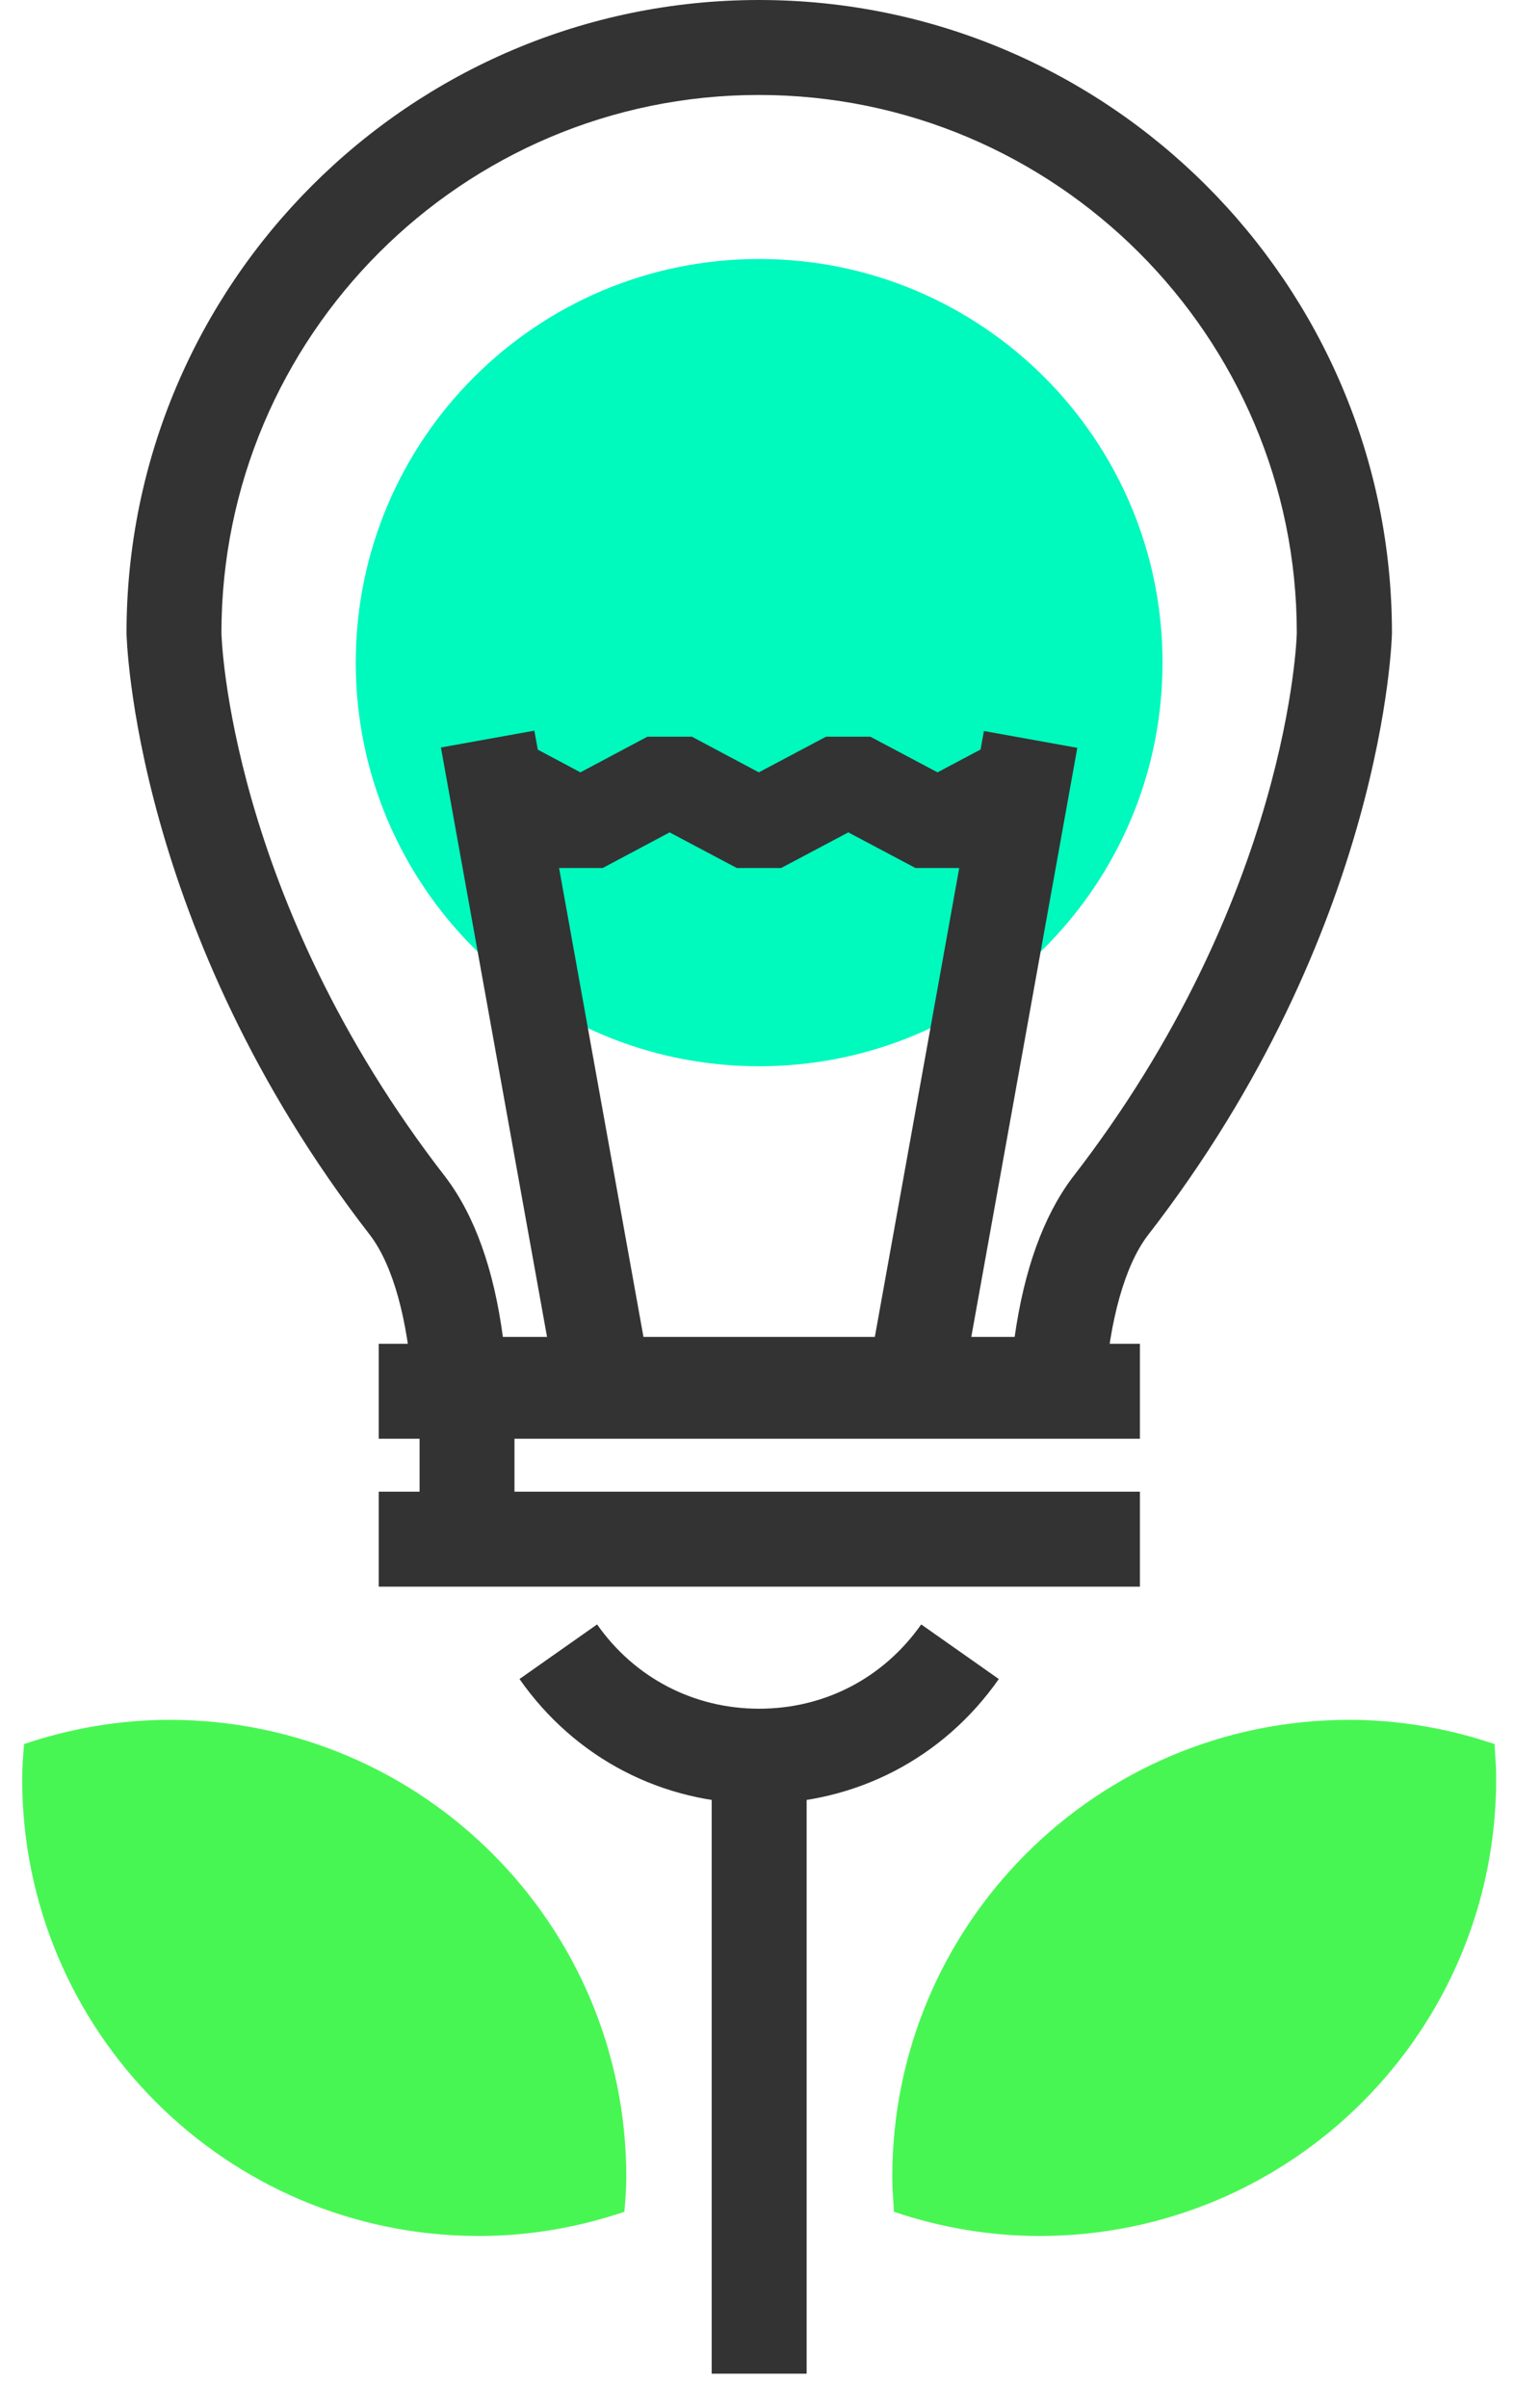 <svg width="39" height="62" viewBox="0 0 39 62" fill="none" xmlns="http://www.w3.org/2000/svg">
<path d="M19.555 27.451C25.294 27.451 29.946 22.798 29.946 17.059C29.946 11.321 25.294 6.668 19.555 6.668C13.816 6.668 9.164 11.321 9.164 17.059C9.164 22.798 13.816 27.451 19.555 27.451Z" fill="#00F9BD"/>
<path d="M28.375 36.864H10.704L10.624 35.721C10.508 33.972 10.123 32.579 9.536 31.803C3.43 23.936 3.259 16.375 3.259 16.296C3.259 7.31 10.569 0 19.554 0C28.54 0 35.856 7.31 35.856 16.296C35.856 16.369 35.685 23.93 29.554 31.821C28.98 32.585 28.582 33.979 28.46 35.727L28.381 36.858L28.375 36.864ZM12.953 34.419H26.137C26.382 32.689 26.877 31.32 27.61 30.336C33.222 23.111 33.405 16.363 33.405 16.296C33.405 8.655 27.189 2.445 19.548 2.445C11.908 2.445 5.704 8.661 5.704 16.296C5.704 16.363 5.887 23.111 11.486 30.317C12.232 31.308 12.721 32.683 12.953 34.413V34.419Z" fill="#333333"/>
<path d="M13.765 18.811L11.358 19.244L14.342 35.811L16.748 35.378L13.765 18.811Z" fill="#333333"/>
<path d="M25.345 18.82L22.361 35.387L24.768 35.82L27.751 19.253L25.345 18.82Z" fill="#333333"/>
<path d="M24.725 22.347H23.582L21.852 21.43L20.122 22.347H18.979L17.249 21.43L15.525 22.347H14.383L12.078 21.125L13.227 18.967L14.951 19.884L16.675 18.967H17.824L19.547 19.884L21.277 18.967H22.42L24.15 19.884L25.88 18.967L27.029 21.125L24.725 22.347Z" fill="#333333"/>
<path d="M29.364 34.596H9.756V37.041H29.364V34.596Z" fill="#333333"/>
<path d="M29.364 38.404H9.756V40.849H29.364V38.404Z" fill="#333333"/>
<path d="M19.555 46.436C17.061 46.436 14.812 45.268 13.382 43.227L15.381 41.821C16.346 43.196 17.868 43.991 19.555 43.991C21.242 43.991 22.758 43.202 23.73 41.821L25.729 43.227C24.299 45.268 22.043 46.436 19.555 46.436Z" fill="#333333"/>
<path d="M13.253 36.02H10.808V40.017H13.253V36.02Z" fill="#333333"/>
<path d="M20.778 44.92H18.333V61.111H20.778V44.92Z" fill="#333333"/>
<path d="M16.133 56.044C16.133 56.35 16.109 56.643 16.084 56.943C14.905 57.34 13.646 57.566 12.338 57.566C5.84 57.566 0.571 52.297 0.571 45.8C0.571 45.494 0.596 45.201 0.62 44.901C1.8 44.504 3.059 44.278 4.367 44.278C10.864 44.278 16.133 49.547 16.133 56.044Z" fill="#48F653"/>
<path d="M22.985 56.044C22.985 56.35 23.01 56.643 23.028 56.943C24.208 57.34 25.467 57.566 26.775 57.566C33.272 57.566 38.541 52.297 38.541 45.8C38.541 45.494 38.517 45.201 38.498 44.901C37.319 44.504 36.06 44.278 34.752 44.278C28.254 44.278 22.985 49.547 22.985 56.044Z" fill="#48F653"/>
</svg>

